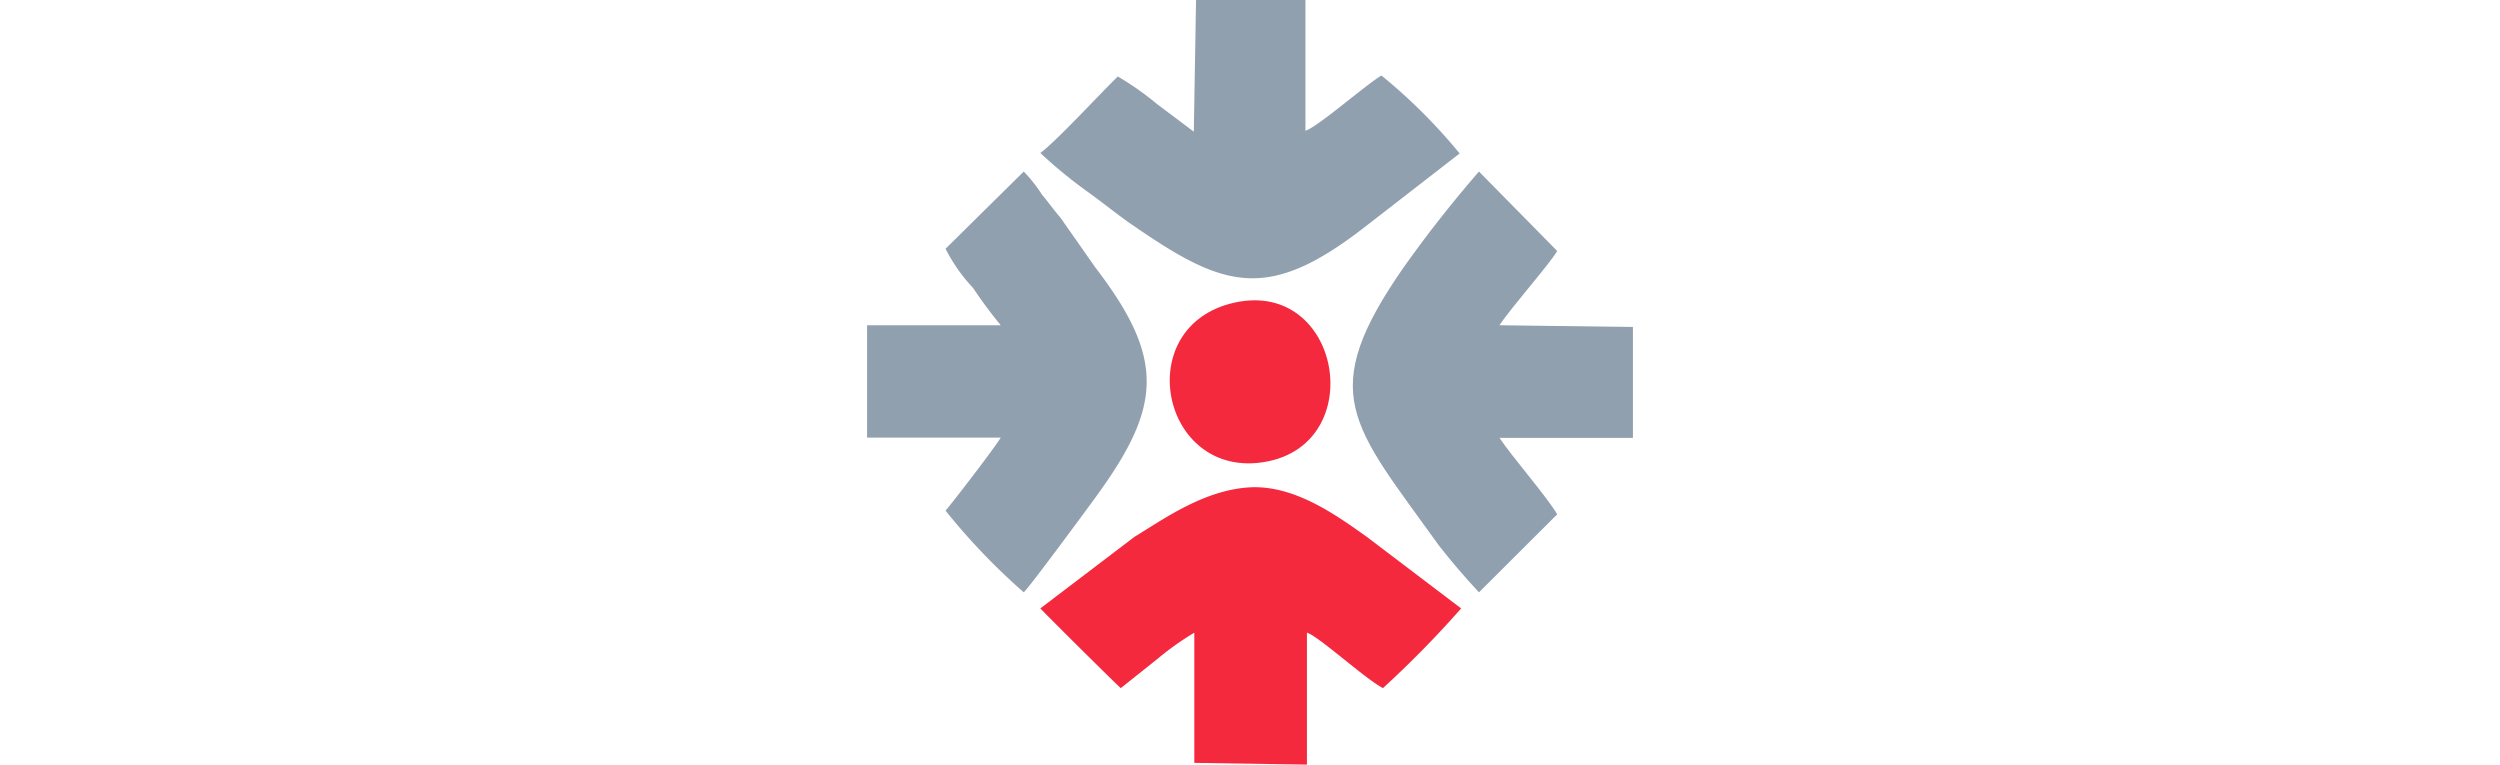 <svg width="101px" xmlns="http://www.w3.org/2000/svg" viewBox="0 0 30.94 30.89"><defs><style>.a57e6010-d45a-4bdc-835b-5fe9b014ece6{fill:#90a0af;}.a57e6010-d45a-4bdc-835b-5fe9b014ece6,.f0148664-1d72-4628-9649-af317377a06a{fill-rule:evenodd;}.f0148664-1d72-4628-9649-af317377a06a{fill:#f4293d;}</style></defs><g id="bc60524a-adbe-4544-8ec7-5dbce26ddbfe" data-name="a7ba5f8c-cc6d-46c6-9d9c-ea7344487010"><path class="a57e6010-d45a-4bdc-835b-5fe9b014ece6" d="M24.78,23.93l3.16-3.15c-.37-.66-1.86-2.37-2.33-3.09H31V13.21l-5.39-.07c.47-.72,2.05-2.5,2.33-3L24.78,6.93q-1.59,1.83-3,3.81c-3.63,5.19-2.14,6.38,1.39,11.31C23.68,22.7,24.22,23.33,24.78,23.93Z" transform="translate(-0.06 0)"/><path class="a57e6010-d45a-4bdc-835b-5fe9b014ece6" d="M3.23,10.05a6.72,6.72,0,0,0,1.11,1.58,18.61,18.61,0,0,0,1.12,1.51H.06v4.54h5.4c-.28.46-1.95,2.63-2.23,2.95a26,26,0,0,0,3.16,3.3c.27-.26,2.5-3.29,2.88-3.81,2.69-3.68,2.87-5.59,0-9.33l-1.4-2c-.28-.32-.46-.59-.74-.92a6,6,0,0,0-.74-.94Z" transform="translate(-0.06 0)"/><path class="f0148664-1d72-4628-9649-af317377a06a" d="M7.06,24.58c.37.39,3,3,3.25,3.22l1.48-1.18a11.85,11.85,0,0,1,1.49-1.06v5.26l4.55.07V25.56c.47.14,2.32,1.84,3.07,2.24a41.73,41.73,0,0,0,3.16-3.22l-3.81-2.89c-1.12-.79-2.88-2.11-4.74-2S12,21,10.86,21.69Z" transform="translate(-0.06 0)"/><path class="a57e6010-d45a-4bdc-835b-5fe9b014ece6" d="M13.26,5.32,11.77,4.2a11.78,11.78,0,0,0-1.58-1.11c-.74.72-2.5,2.63-3.13,3.09A18.8,18.8,0,0,0,8.89,7.69c.65.46,1.3,1,1.95,1.44,3.63,2.5,5.39,3.09,9.29.07L24,6.2a22.4,22.4,0,0,0-3.16-3.15c-.65.39-2.6,2.1-3.07,2.23V0H13.35Z" transform="translate(-0.06 0)"/><path class="f0148664-1d72-4628-9649-af317377a06a" d="M14.93,12.22c-4.27.92-3,7.17,1.21,6.44S19.21,11.3,14.93,12.22Z" transform="translate(-0.06 0)"/></g></svg>